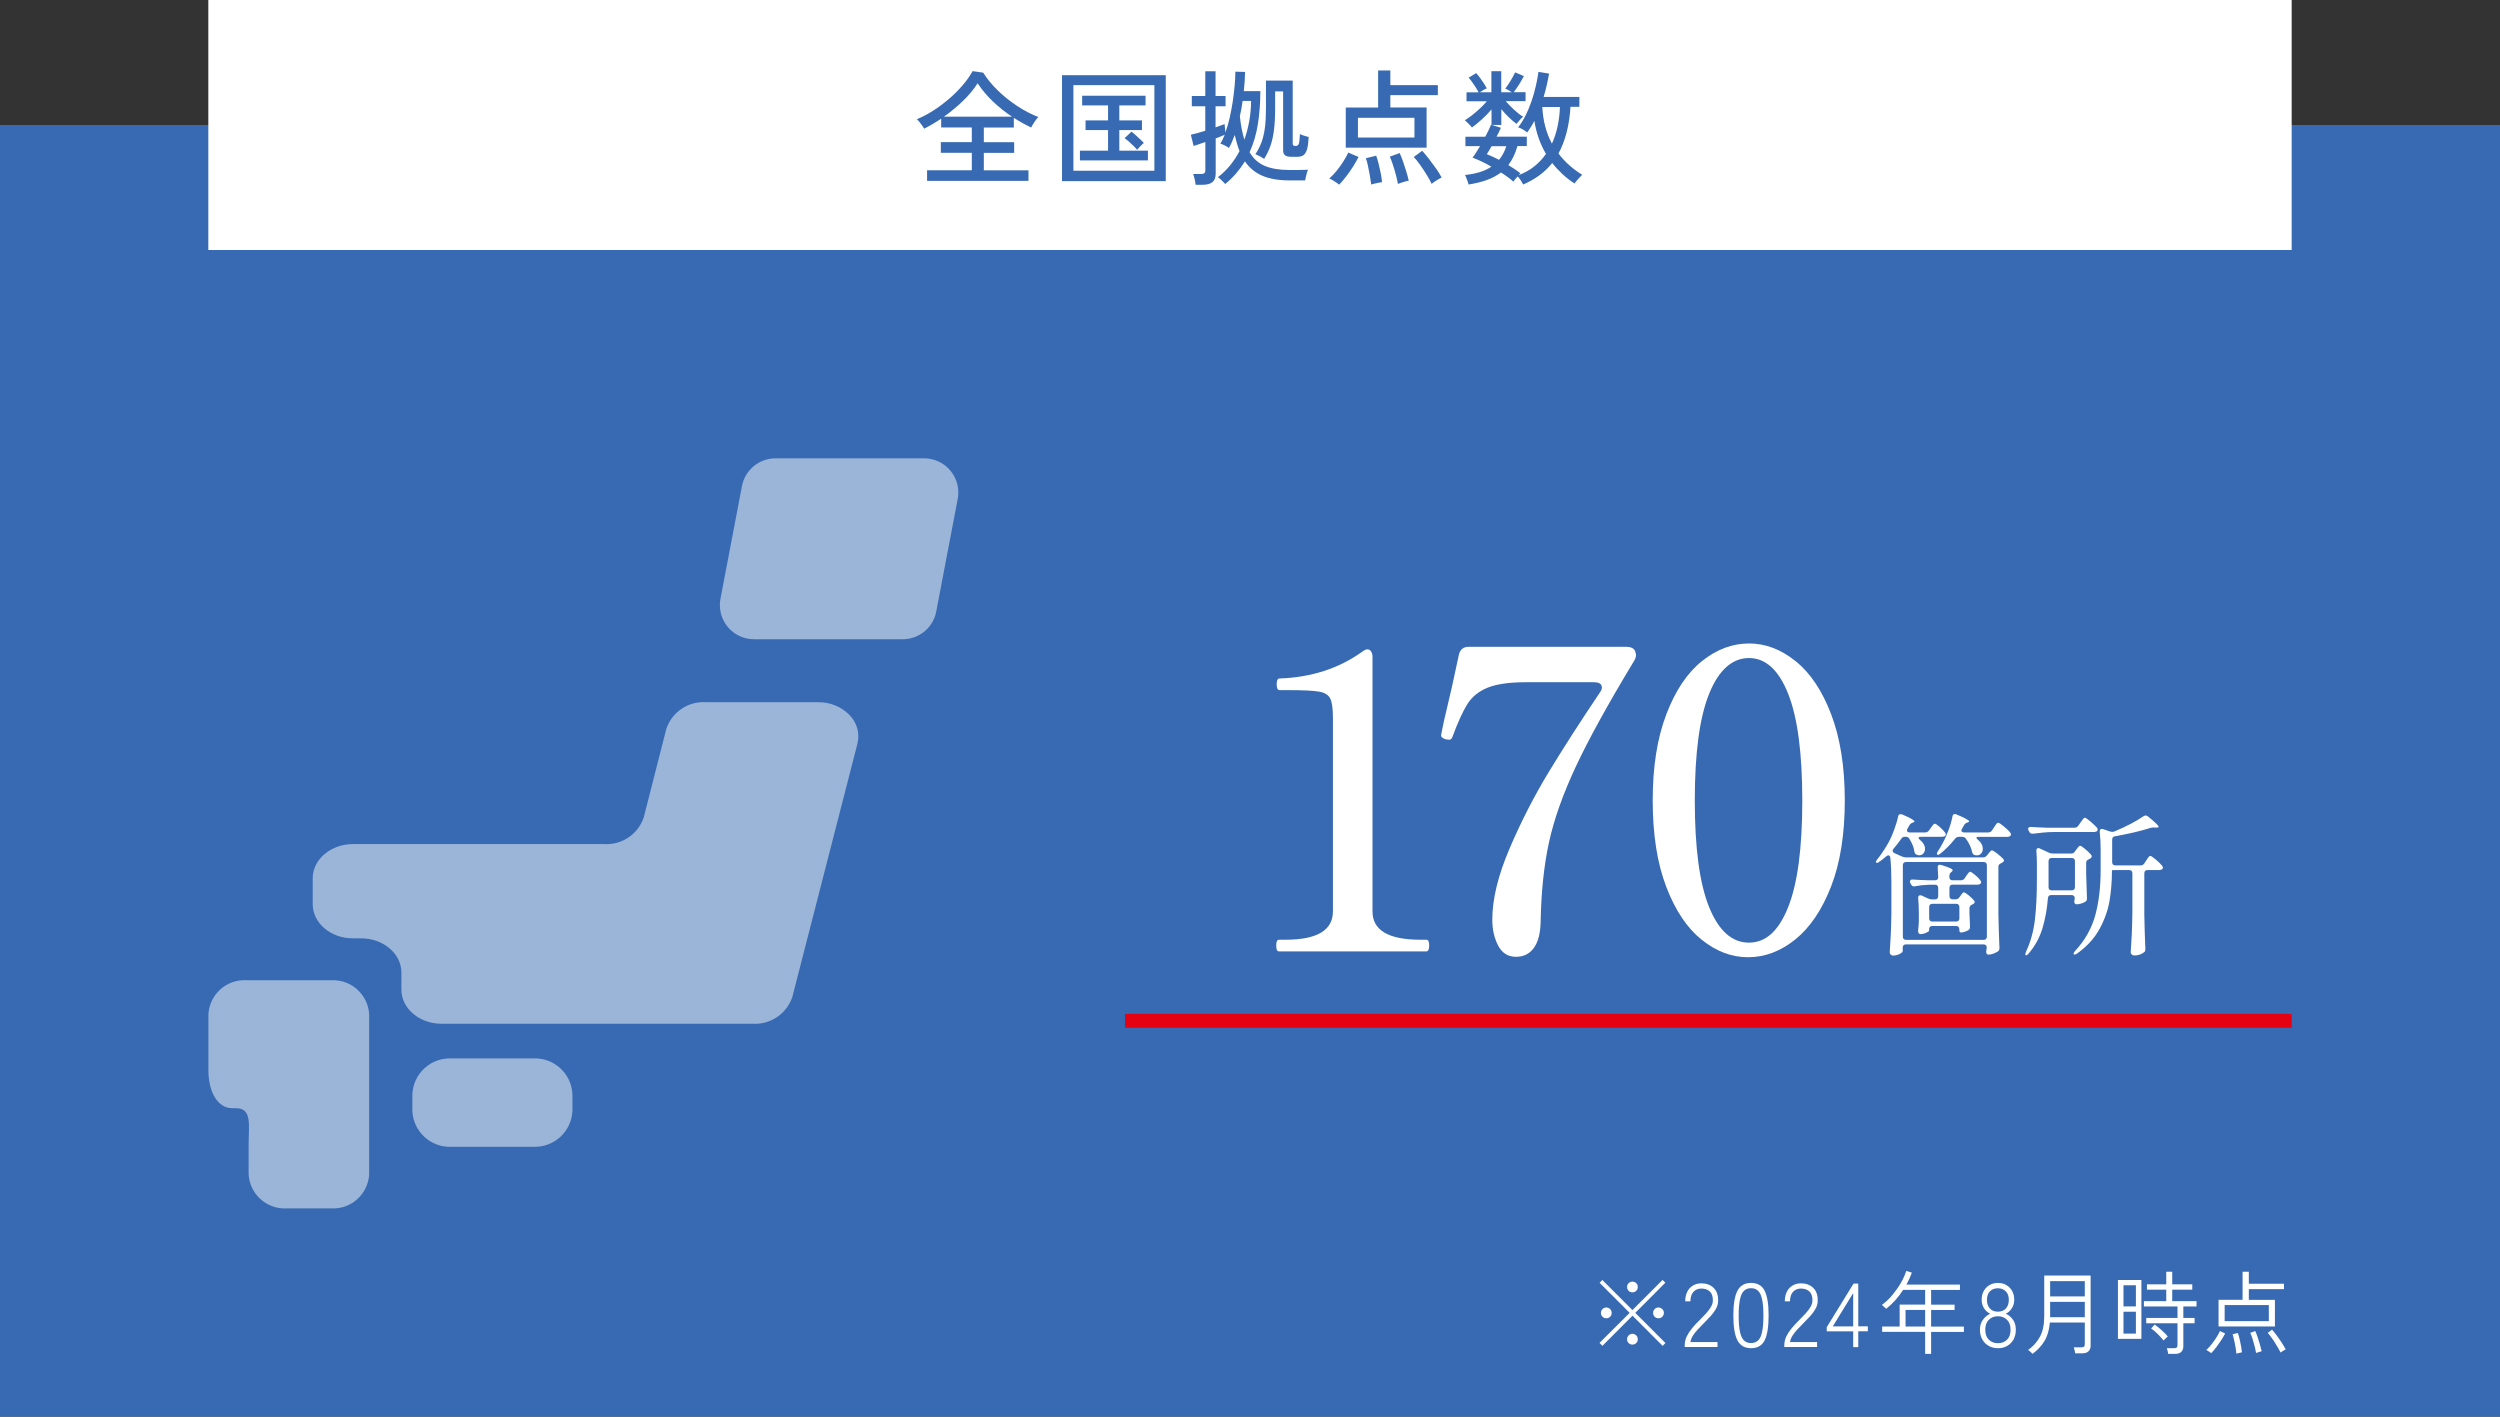 <?xml version="1.0" encoding="UTF-8"?>
<svg id="No" xmlns="http://www.w3.org/2000/svg" viewBox="0 0 360 204">
  <rect x="0" y="0" width="360" height="204" fill="#333333" stroke="none"/>
  <defs>
    <style>
      .cls-1, .cls-2, .cls-3 {
        stroke-width: 0px;
      }

      .cls-1, .cls-4 {
        fill: none;
      }

      .cls-2 {
        fill: #376ab2;
      }

      .cls-5 {
        opacity: .5;
      }

      .cls-4 {
        stroke: #e50012;
        stroke-width: 2px;
      }

      .cls-6 {
        isolation: isolate;
      }

      .cls-3 {
        fill: #fff;
      }
    </style>
  </defs>
  <rect class="cls-2" y="18" width="360" height="186"/>
  <rect class="cls-3" x="30" width="300" height="36"/>
  <g>
    <g id="_あなたの手で_全国の医療現場を繋ぐ_" data-name="あなたの手で 全国の医療現場を繋ぐ " class="cls-6">
      <g class="cls-6">
        <path class="cls-3" d="M184.2,137c-.16,0-.27-.07-.33-.21-.06-.14-.09-.35-.09-.63s.03-.49.09-.63c.06-.14.17-.21.33-.21h.9c4.56,0,6.84-1.36,6.84-4.08v-27.9c0-1.32-.13-2.24-.39-2.76-.26-.52-.8-.85-1.62-.99-.82-.14-2.27-.21-4.35-.21h-1.32c-.28,0-.42-.28-.42-.84s.14-.84.42-.84c4.56-.16,8.52-1.44,11.88-3.84.32-.24.58-.36.78-.36s.37.1.51.3c.14.2.21.46.21.78v36.66c0,2.72,2.3,4.08,6.9,4.08h.84c.16,0,.27.07.33.21.06.14.09.35.09.63,0,.56-.14.84-.42.84h-21.18Z"/>
        <path class="cls-3" d="M215.73,136.16c-.56-1.08-.84-2.32-.84-3.72,0-2.96.83-6.38,2.49-10.26,1.66-3.88,3.54-7.55,5.64-11.01s4.55-7.27,7.35-11.43c.2-.28.3-.52.3-.72,0-.52-.38-.78-1.14-.78h-9.78c-2.4,0-4.24.26-5.52.78s-2.25,1.3-2.91,2.34c-.66,1.04-1.39,2.64-2.19,4.8-.08.16-.15.26-.21.3-.06.04-.15.06-.27.06l-.48-.06c-.44-.16-.66-.34-.66-.54l.12-.66.3-1.44c.84-3.48,1.56-6.68,2.16-9.6.2-.72.66-1.08,1.38-1.08h22.68c.72,0,1.16.22,1.32.66l.12.48c0,.32-.12.66-.36,1.02-3.72,6.16-6.5,11.21-8.34,15.15-1.84,3.94-3.12,7.56-3.84,10.86-.72,3.3-1.12,7.13-1.2,11.49-.04,1.64-.37,2.88-.99,3.72-.62.84-1.47,1.26-2.55,1.26-1.16,0-2.02-.54-2.58-1.62Z"/>
        <path class="cls-3" d="M245.04,135.32c-2.1-1.68-3.8-4.22-5.1-7.62-1.3-3.4-1.95-7.54-1.95-12.42s.65-8.97,1.95-12.39c1.3-3.42,3.01-5.98,5.13-7.68,2.12-1.7,4.38-2.55,6.78-2.55s4.6.85,6.72,2.55c2.12,1.7,3.83,4.26,5.13,7.68,1.3,3.42,1.95,7.55,1.95,12.39s-.66,9.01-1.98,12.39-3.04,5.92-5.16,7.62c-2.12,1.7-4.38,2.55-6.78,2.55s-4.59-.84-6.69-2.52ZM257.49,130.64c1.36-3.4,2.04-8.52,2.04-15.36s-.68-11.97-2.04-15.39-3.24-5.13-5.64-5.13-4.35,1.71-5.73,5.13c-1.38,3.42-2.07,8.55-2.07,15.39s.69,11.96,2.07,15.36c1.38,3.4,3.29,5.1,5.73,5.1s4.28-1.7,5.64-5.1Z"/>
        <path class="cls-3" d="M287.58,122.9c.38.29.67.55.88.78.07.07.11.15.11.22,0,.12-.07.21-.2.29l-.2.11c-.13.06-.23.12-.3.2-.07.07-.1.18-.1.31v6.8c.03,1.6.08,3.21.15,4.84v.09c0,.21-.07.36-.22.46-.21.13-.43.24-.67.33-.24.09-.46.13-.67.13h-.09c-.18-.04-.26-.19-.26-.44.03-.12.04-.21.04-.26l.04-.27v-.04c0-.15-.04-.26-.12-.34s-.19-.12-.34-.12h-11.18c-.15,0-.26.04-.34.12s-.12.2-.12.34v.51c0,.12-.15.25-.44.41-.29.15-.61.23-.95.23-.12,0-.23-.04-.33-.13-.1-.09-.15-.19-.15-.31.06-.87.11-1.71.15-2.52.04-.81.07-1.88.09-3.2v-4.38c0-1.33-.05-2.52-.15-3.54-.03-.23-.12-.35-.29-.35-.1,0-.21.05-.31.15-.37.32-.7.58-.99.77-.19.16-.35.2-.46.11-.03-.03-.04-.06-.04-.09,0-.06.07-.18.22-.38.45-.56.94-1.27,1.45-2.13.32-.54.63-1.2.91-1.96.29-.76.5-1.45.63-2.07.04-.22.16-.33.35-.33.1,0,.18.02.24.04,1.17.5,1.76.84,1.76,1.01,0,.06-.07.11-.2.15l-.07.02c-.22.09-.38.23-.48.42l-.24.44c-.06.07-.09.16-.09.26,0,.09.04.16.11.21.07.05.17.08.29.08h2.22c.23,0,.42-.1.55-.29l.24-.33c.06-.07.12-.16.19-.26.07-.1.14-.19.21-.27.07-.07.14-.11.2-.11.12,0,.36.16.71.47.36.32.62.59.78.83.06.06.09.14.09.24s-.04.18-.11.24c-.12.07-.26.11-.44.11h-3.04c-.22,0-.33.05-.33.15,0,.07.07.18.22.31.47.38.71.81.71,1.28,0,.26-.08.48-.24.66-.16.18-.36.26-.59.26-.13,0-.26-.03-.38-.09-.18-.07-.29-.24-.33-.51-.07-.54-.31-1.13-.7-1.76-.12-.21-.3-.31-.55-.31h-.09c-.25,0-.43.1-.55.31-.38.54-.75,1.01-1.1,1.41-.09.1-.13.2-.13.29,0,.15.09.26.26.35l1.08.48c.21.09.4.13.57.13h11.09c.23,0,.42-.09.57-.26l.18-.24c.06-.06.14-.16.25-.3.11-.14.21-.21.3-.21.1,0,.34.14.73.43ZM274.13,135.22c.08.08.2.12.34.12h11.18c.15,0,.26-.04.34-.12s.12-.2.12-.34v-10.29c0-.15-.04-.26-.12-.34s-.19-.12-.34-.12h-11.18c-.15,0-.26.04-.34.12s-.12.2-.12.34v10.29c0,.15.04.26.12.34ZM278.99,127.52c-.08-.08-.19-.12-.34-.12h-.86c-.73.03-1.41.1-2.03.22-.03.02-.08.02-.15.02-.19,0-.33-.1-.42-.31l-.09-.15c-.04-.09-.07-.18-.07-.26s.04-.16.11-.21c.07-.05.18-.07.31-.06.5.04,1.25.08,2.24.11h.95c.31,0,.46-.15.46-.46l-.07-1.34v-.09c0-.23.1-.35.31-.35.03,0,.1.01.22.04.62.19,1.04.35,1.28.46s.35.22.35.31c0,.06-.05.12-.15.2l-.02.02c-.21.15-.31.33-.31.55v.2c0,.15.04.26.12.34.08.08.19.12.34.12h1.21c.23,0,.42-.1.55-.31l.2-.31c.04-.06.11-.15.19-.26s.15-.21.21-.26.12-.09.18-.09c.1,0,.33.15.69.45s.62.57.78.8c.07.1.11.19.11.26,0,.09-.04.17-.13.24-.1.07-.23.11-.37.11h-3.61c-.15,0-.26.04-.34.12s-.12.2-.12.34v1.19c0,.15.04.26.12.34.08.08.19.12.34.12h.42c.23,0,.42-.1.55-.29l.15-.2c.04-.06.12-.16.22-.3s.2-.21.29-.21c.1,0,.32.13.66.41.34.27.6.53.79.76.06.06.09.13.09.22,0,.12-.07.21-.22.29l-.13.07c-.26.1-.4.28-.4.53v.75l.04.86c0,.25.01.58.04.99,0,.13-.01.24-.04.33s-.09.16-.18.22c-.16.1-.35.19-.55.25-.21.07-.39.1-.55.1-.07,0-.13-.04-.17-.12s-.05-.19-.05-.34v-.02c0-.15-.04-.26-.12-.34-.08-.08-.2-.12-.34-.12h-3.43c-.15,0-.26.04-.34.12-.08.08-.12.19-.12.34v.22c0,.07-.14.17-.43.3s-.57.19-.85.19c-.09,0-.16-.04-.22-.13-.06-.09-.09-.19-.09-.31.04-.35.07-.68.09-.99l.02-.46v-.97c0-.89-.03-1.66-.09-2.31v-.09c0-.22.1-.33.29-.33.09,0,.16.01.22.04l.9.42c.21.09.4.13.57.13h.44c.15,0,.26-.04.34-.12s.12-.2.12-.34v-1.19c0-.15-.04-.26-.12-.34ZM282.03,132.58c.08-.08.12-.19.12-.34v-1.63c0-.15-.04-.26-.12-.34-.08-.08-.2-.12-.34-.12h-3.43c-.15,0-.26.04-.34.12-.08.08-.12.2-.12.34v1.63c0,.15.04.26.12.34s.19.12.34.12h3.43c.15,0,.26-.04.34-.12ZM288.55,119c.42.35.73.64.92.89.07.1.11.19.11.27,0,.09-.04.17-.13.24-.1.07-.24.11-.4.11h-4.14c-.21,0-.31.04-.31.13,0,.06.07.15.22.29.47.38.7.81.7,1.3,0,.28-.08.51-.24.68-.16.18-.37.26-.62.26-.12,0-.24-.02-.37-.07-.18-.07-.29-.24-.33-.51-.12-.57-.41-1.18-.88-1.83-.13-.18-.32-.26-.57-.26h-.42c-.24,0-.43.1-.57.29-.7.87-1.41,1.58-2.11,2.13-.22.18-.37.22-.46.13-.03-.03-.04-.06-.04-.11,0-.1.05-.23.15-.37.26-.4.47-.74.62-1.04.31-.54.6-1.18.88-1.92.28-.74.48-1.42.59-2.04.04-.23.16-.35.35-.35.09,0,.18.02.26.07,1.2.5,1.8.83,1.8.99,0,.04-.07.1-.2.15l-.09.02c-.21.07-.36.21-.46.4l-.26.46c-.07.12-.11.21-.11.29s.04.13.11.19c.07.05.17.08.29.08h3.46c.23,0,.42-.1.55-.29l.26-.4c.04-.06.11-.16.2-.3s.17-.24.23-.31c.07-.07.13-.1.19-.1.12,0,.39.17.81.52Z"/>
        <path class="cls-3" d="M298.79,122.6l.2-.26c.06-.07.14-.18.25-.33.11-.15.21-.22.3-.22.1,0,.34.15.71.46.37.31.66.59.87.84.06.07.09.15.09.24,0,.1-.07.2-.2.29l-.2.11c-.26.09-.4.26-.4.51v1.58c.04,1.53.08,2.69.11,3.48v.11c0,.21-.08.35-.24.44-.16.1-.36.19-.59.26s-.45.11-.64.11c-.13,0-.23-.05-.29-.15-.04-.09-.07-.17-.07-.24,0-.06.01-.15.04-.26l.04-.22c0-.15-.04-.26-.12-.34s-.19-.12-.34-.12h-2.95c-.28,0-.43.15-.46.44-.12,1.55-.38,3-.79,4.35s-1.07,2.55-1.98,3.62c-.19.23-.34.31-.44.24-.03-.03-.04-.08-.04-.15,0-.1.03-.21.09-.33.66-1.41,1.08-2.93,1.28-4.56.19-1.63.29-3.53.29-5.69v-2.4c0-.63-.02-1.25-.07-1.87v-.09c0-.1.03-.18.08-.24.05-.06.11-.09.19-.09s.15.02.24.07l1.28.59c.19.09.38.13.57.13h2.64c.23,0,.42-.09.55-.29ZM299.28,118.9l.29-.42c.06-.07.14-.18.23-.32.09-.14.18-.24.24-.31.07-.06.13-.1.19-.1.1,0,.37.18.79.54.42.36.74.66.95.91.06.07.09.16.09.26s-.04.18-.11.24c-.12.07-.26.11-.42.11h-5.85c-.89.01-1.86.1-2.9.24h-.13c-.21,0-.35-.09-.44-.29l-.09-.15c-.04-.09-.07-.17-.07-.24,0-.22.15-.31.44-.29.5.04,1.25.08,2.27.11h3.98c.23,0,.42-.1.55-.31ZM294.99,127.79c0,.13.04.23.12.31.08.07.19.11.32.11h2.9c.15,0,.26-.04.34-.12.08-.08.12-.19.12-.34v-3.74c0-.15-.04-.26-.12-.34-.08-.08-.19-.12-.34-.12h-2.88c-.15,0-.26.04-.34.12-.08.08-.12.2-.12.34v3.78ZM308.76,124.36l.26-.4c.04-.06.11-.16.2-.3.09-.14.17-.24.23-.31.07-.06.13-.1.19-.1.12,0,.38.18.8.53s.72.65.91.9c.07.1.11.19.11.26,0,.09-.04.17-.13.24-.12.07-.26.11-.42.11h-1.67c-.15,0-.26.04-.34.12-.08.08-.12.2-.12.34v6.01c.03,1.6.08,3.21.15,4.84v.11c0,.21-.07.35-.22.44-.38.29-.83.44-1.34.44-.15,0-.28-.04-.38-.13-.11-.09-.17-.19-.17-.31.06-.87.11-1.71.15-2.52.04-.81.07-1.88.09-3.2v-5.68c0-.15-.04-.26-.12-.34-.08-.08-.19-.12-.34-.12h-2.02l-.46.02v.02c0,1.57-.12,3.04-.35,4.41-.24,1.37-.72,2.72-1.45,4.05-.73,1.33-1.8,2.5-3.21,3.51-.24.16-.4.2-.48.11l-.04-.09c0-.07.07-.2.22-.38,1.44-1.55,2.41-3.29,2.92-5.19s.76-4.05.76-6.45v-2.99c0-.88-.04-1.72-.13-2.51v-.04c0-.26.1-.4.31-.4.04,0,.11.02.2.04l1.01.35c.15.03.24.04.29.04.12,0,.23-.02.33-.07,1.73-.73,3.12-1.46,4.16-2.18.12-.07.22-.11.31-.11.1,0,.22.05.35.15.56.46.95.8,1.18,1.02s.34.38.34.47c0,.07-.12.11-.35.11l-.29-.02h-.13c-.12,0-.26.02-.44.07-1.38.44-3.07.84-5.06,1.19-.28.04-.42.21-.42.48v3.26c0,.15.04.26.12.34.08.08.19.12.34.12h3.63c.23,0,.42-.1.55-.31Z"/>
      </g>
    </g>
    <line class="cls-4" x1="162" y1="147" x2="330" y2="147"/>
  </g>
  <g>
    <path class="cls-2" d="M133.5,26.03v-1.51h6.44v-2.52h-4.46v-1.53h4.46v-2.12h-4.41v-1.26c-.4.26-.8.52-1.21.76-.41.25-.83.47-1.25.68-.06-.12-.15-.27-.28-.45-.13-.18-.26-.36-.4-.53-.14-.17-.25-.3-.35-.39.77-.31,1.54-.72,2.33-1.22s1.54-1.07,2.27-1.69c.73-.62,1.38-1.28,1.97-1.96.59-.68,1.07-1.37,1.44-2.05l1.53.22c.54.86,1.23,1.71,2.08,2.54.85.83,1.77,1.57,2.78,2.24,1.01.67,2.03,1.2,3.08,1.61-.16.16-.34.39-.55.7-.21.31-.37.58-.48.81-.84-.4-1.67-.86-2.5-1.39v1.39h-4.32v2.12h4.37v1.53h-4.37v2.52h6.43v1.51h-14.6ZM135.94,16.8h9.79c-.98-.65-1.91-1.38-2.77-2.21-.86-.82-1.59-1.69-2.18-2.6-.55.86-1.25,1.71-2.1,2.53-.85.82-1.76,1.58-2.75,2.28Z"/>
    <path class="cls-2" d="M152.93,26.08v-15.25h14.94v15.25h-14.94ZM154.57,24.59h11.66v-12.33h-11.66v12.33ZM155.51,23.1v-1.4h4.05v-2.97h-3.24v-1.39h3.24v-2.16h-3.73v-1.39h9.13v1.39h-3.78v2.16h3.26v1.39h-3.26v2.97h4.12v1.4h-9.79ZM163.75,21.58c-.11-.14-.28-.33-.5-.55-.23-.22-.46-.44-.7-.65s-.44-.37-.61-.48l.99-.94c.16.11.35.27.59.49.24.22.47.43.7.64.23.21.39.38.49.51-.12.08-.29.23-.5.45-.21.22-.36.39-.46.52Z"/>
    <path class="cls-2" d="M172.17,26.59c-.02-.22-.07-.48-.14-.79-.07-.31-.14-.56-.22-.74h1.1c.24,0,.41-.04.51-.13.1-.08.15-.24.15-.47v-4.01c-.34.12-.66.23-.96.33s-.55.18-.73.24l-.4-1.62c.28-.06.6-.14.96-.24s.74-.21,1.12-.33v-3.53h-1.94v-1.48h1.94v-3.56h1.48v3.56h1.44v1.48h-1.44v3.04c.54-.19.97-.35,1.3-.47l.11,1.21c.24-.64.45-1.33.62-2.1.17-.76.32-1.54.44-2.33.12-.79.21-1.56.28-2.3.07-.74.1-1.42.1-2.03l1.4.04c-.01.44-.03.9-.06,1.37-.03.47-.07.93-.12,1.39h2.38c0,1.68-.12,3.25-.35,4.72-.23,1.47-.63,2.83-1.2,4.08.55.94,1.29,1.6,2.21,1.98.92.38,2.08.58,3.5.58h.44c.25,0,.53,0,.85,0,.32,0,.61-.01.88-.02.27,0,.45-.01.53-.03-.05.1-.1.25-.16.45-.06.2-.11.41-.15.62-.04.21-.08.37-.1.48h-2.23c-1.58,0-2.89-.22-3.93-.67s-1.88-1.13-2.51-2.07c-.37.6-.79,1.17-1.26,1.72-.47.55-1,1.06-1.58,1.54-.06-.07-.16-.17-.29-.31s-.27-.26-.41-.4c-.14-.13-.26-.22-.36-.27.64-.48,1.21-1.04,1.74-1.67.52-.64.98-1.33,1.38-2.09-.13-.35-.26-.71-.37-1.1-.11-.38-.22-.79-.32-1.22-.12.34-.25.66-.39.98-.14.32-.29.62-.44.89-.12-.1-.31-.21-.58-.35-.27-.14-.49-.23-.66-.28.12-.18.23-.38.33-.59.1-.22.2-.44.3-.68-.16.07-.35.15-.57.24-.22.09-.46.18-.73.28v5.08c0,.55-.15.96-.46,1.21-.31.26-.78.39-1.41.39h-1.01ZM179.19,20.11c.3-.84.53-1.73.7-2.66.17-.94.26-1.91.27-2.92h-1.22c-.05.37-.11.74-.18,1.12-.07.37-.14.74-.22,1.1.14,1.31.36,2.43.65,3.37ZM182.03,22.88c-.13-.1-.34-.22-.61-.37-.28-.15-.49-.25-.65-.3.37-.55.67-1.13.89-1.73.22-.6.38-1.3.49-2.11.1-.8.15-1.78.15-2.93v-3.83h3.85v9.07c0,.12.03.21.08.26.05.05.17.08.33.08.24,0,.4-.11.47-.32s.13-.68.16-1.4c.14.08.34.17.6.24.26.08.48.14.66.19-.04.76-.11,1.34-.23,1.75-.12.41-.29.69-.51.86-.22.16-.52.24-.89.24h-.86c-.41,0-.71-.07-.9-.21-.19-.14-.29-.38-.29-.71v-8.5h-1.15v2.29c0,1.27-.05,2.35-.16,3.22-.11.88-.28,1.64-.5,2.29-.23.65-.53,1.29-.92,1.92Z"/>
    <path class="cls-2" d="M192.84,26.59c-.1-.08-.23-.19-.41-.31-.17-.12-.35-.23-.54-.34-.19-.11-.34-.19-.48-.23.31-.26.65-.62,1.01-1.05.36-.44.7-.9,1.01-1.39.31-.49.55-.92.72-1.3l1.48.63c-.23.46-.5.93-.81,1.42-.31.49-.64.96-.98,1.4s-.67.83-1,1.17ZM193.79,21.26v-5.78h4.66v-5.33h1.76v2.11h6.84v1.44h-6.84v1.78h5.22v5.78h-11.65ZM195.54,19.8h8.14v-2.84h-8.14v2.84ZM197.45,26.57c-.04-.34-.1-.75-.18-1.23s-.18-.97-.28-1.44c-.1-.47-.2-.85-.3-1.12l1.48-.36c.12.31.24.7.35,1.16s.22.93.31,1.39c.09.47.15.89.19,1.26-.11.01-.26.04-.47.08l-.61.13c-.2.04-.37.09-.49.14ZM201.3,26.48c-.06-.36-.16-.79-.29-1.3-.13-.5-.28-1-.44-1.48-.16-.49-.31-.87-.44-1.14l1.42-.52c.17.36.34.78.5,1.26.17.48.32.96.47,1.44.14.48.26.91.34,1.28-.12.01-.29.05-.5.11-.21.06-.41.12-.61.19-.2.07-.35.12-.46.17ZM206.16,26.48c-.17-.36-.4-.79-.7-1.28s-.62-.97-.95-1.44c-.33-.47-.64-.85-.93-1.15l1.21-.9c.31.34.65.74,1.01,1.21s.7.94,1.03,1.4c.32.47.58.88.76,1.24-.11.05-.26.13-.46.25-.2.12-.39.24-.57.36-.18.12-.31.22-.4.31Z"/>
    <path class="cls-2" d="M219.36,26.61c-.06-.13-.17-.32-.33-.58-.16-.25-.32-.46-.48-.63-.12.13-.24.27-.36.41-.12.14-.21.26-.27.34-.49-.44-1.09-.88-1.78-1.31-.59.44-1.27.8-2.03,1.08-.77.28-1.64.49-2.63.65-.02-.1-.07-.24-.13-.42-.07-.19-.13-.37-.21-.56-.07-.19-.13-.31-.18-.39.77-.08,1.47-.22,2.11-.41s1.2-.46,1.69-.79c-.48-.28-.95-.53-1.42-.75s-.9-.41-1.3-.55c.16-.19.33-.43.51-.72.19-.29.38-.6.58-.94h-2.11v-1.35h2.86c.18-.34.34-.66.49-.96.14-.31.26-.56.34-.77l.07.02v-2.23c-.41.49-.87.97-1.38,1.43-.51.46-.99.86-1.45,1.18-.06-.1-.16-.22-.3-.36-.14-.14-.27-.28-.41-.41s-.23-.22-.31-.27c.32-.19.68-.44,1.06-.74s.77-.63,1.14-.98c.38-.35.7-.69.98-1.02h-2.93v-1.28h1.75c-.19-.35-.42-.72-.69-1.12-.27-.4-.52-.73-.75-1l1.08-.65c.17.18.35.4.55.67.2.27.38.54.56.81.17.27.31.51.42.71-.13.05-.3.13-.5.25-.2.12-.37.23-.51.32h1.67v-3.04h1.42v3.04h1.53c-.14-.1-.31-.2-.5-.31-.19-.11-.34-.18-.45-.22.26-.34.53-.73.79-1.17.26-.44.47-.83.63-1.17l1.26.54c-.18.35-.41.74-.68,1.19-.28.44-.54.82-.79,1.13h1.71v1.28h-2.86c.35.41.75.83,1.21,1.25s.9.76,1.3,1c-.12.08-.29.24-.49.48-.21.23-.36.42-.46.55-.37-.28-.75-.6-1.12-.96-.38-.37-.74-.75-1.07-1.16v2.27h-1.37l1.31.41c-.08.19-.18.4-.28.61-.1.22-.22.44-.35.67h4.36v1.35h-1.35c-.3,1.09-.74,2-1.31,2.74.31.19.62.39.91.58s.57.4.82.6c-.02.02-.06.06-.1.11s-.09.1-.15.16c.86-.32,1.62-.75,2.27-1.27.65-.52,1.21-1.12,1.67-1.79-.84-1.43-1.4-3.01-1.67-4.75-.16.3-.32.59-.5.87-.17.28-.35.55-.53.8-.13-.12-.33-.26-.6-.42-.27-.16-.51-.27-.71-.33.4-.49.76-1.07,1.09-1.73s.62-1.36.86-2.09c.25-.73.45-1.46.61-2.17s.29-1.38.37-1.99l1.53.25c-.1.55-.21,1.11-.34,1.67-.13.56-.28,1.13-.45,1.69h5.15v1.42h-1.28c-.08,1.34-.27,2.58-.56,3.7s-.68,2.13-1.17,3.03c.91,1.2,2.05,2.22,3.42,3.06-.11.1-.24.23-.4.41-.16.17-.3.34-.44.49-.14.16-.22.28-.26.36-.65-.42-1.24-.88-1.77-1.38-.53-.5-1.02-1.02-1.45-1.58-1.04,1.32-2.44,2.35-4.18,3.1ZM215.87,23.01c.23-.28.43-.58.6-.9.17-.32.32-.68.44-1.06h-2.11c-.13.23-.26.44-.38.63-.12.19-.23.37-.32.52.28.11.56.23.86.37.3.14.6.29.9.44ZM223.48,20.67c.36-.78.63-1.62.82-2.51.19-.89.3-1.81.33-2.75h-2.54c.05.98.19,1.91.42,2.79.23.88.55,1.7.96,2.47Z"/>
  </g>
  <g class="cls-5">
    <rect class="cls-1" x="30" y="66" width="108" height="108"/>
    <g id="_日本地図のアイコン" data-name="日本地図のアイコン">
      <path id="_パス_775" data-name="パス 775" class="cls-3" d="M82.43,159.97c-.13,2.97-2.64,5.28-5.62,5.17h-11.81c-2.98.12-5.49-2.19-5.62-5.17v-2.39c.13-2.98,2.64-5.29,5.62-5.17h11.81c2.98-.12,5.49,2.19,5.62,5.17v2.39Z"/>
      <path id="_パス_776" data-name="パス 776" class="cls-3" d="M35.79,141.15h-.86c-2.86.15-5.06,2.59-4.92,5.45v7.53c0,3.01,1.27,5.45,3.44,5.45h.54c2.35,0,1.81,2.44,1.81,5.45v3.53c-.14,2.86,2.06,5.29,4.92,5.45h7.52c2.86-.15,5.06-2.59,4.92-5.45v-21.95c.14-2.86-2.06-5.3-4.92-5.45h-12.44Z"/>
      <path id="_パス_777" data-name="パス 777" class="cls-3" d="M101.59,101.11c-2.54-.13-4.86,1.46-5.65,3.88l-3.23,12.68c-.8,2.42-3.11,4.01-5.65,3.88h-36.24c-3.19,0-5.79,2.21-5.79,4.92v3.73c0,2.72,2.59,4.92,5.79,4.92h1.19c3.19,0,5.79,2.21,5.79,4.93v2.45c0,2.72,2.59,4.92,5.79,4.92h44.86c2.54.13,4.85-1.46,5.65-3.87l9.37-36.46c.37-1.48-.07-3.05-1.14-4.13-1.19-1.2-2.82-1.87-4.51-1.84h-16.21Z"/>
      <path id="_パス_778" data-name="パス 778" class="cls-3" d="M134.82,88.06c-.44,2.32-2.47,4-4.84,3.99h-21.4c-2.72,0-4.92-2.2-4.92-4.92,0-.31.03-.62.09-.92l3.09-16.21c.44-2.32,2.47-4,4.84-4h21.4c2.72,0,4.92,2.21,4.92,4.93,0,.31-.03.61-.09.92l-3.09,16.21Z"/>
    </g>
  </g>
  <g>
    <path class="cls-3" d="M239.44,193.82l-4.36-4.36-4.33,4.34-.42-.42,4.34-4.33-4.33-4.33.4-.4,4.33,4.33,4.34-4.34.4.4-4.33,4.34,4.34,4.34-.4.42ZM231.31,189.83c-.22,0-.4-.07-.55-.22-.15-.15-.23-.33-.23-.55s.08-.4.23-.55c.15-.15.34-.23.55-.23s.4.08.55.23c.15.15.22.34.22.55s-.07.4-.22.55c-.15.15-.33.22-.55.22ZM235.07,186.1c-.22,0-.4-.07-.55-.22-.15-.15-.22-.33-.22-.55s.07-.4.22-.55c.15-.15.33-.22.55-.22s.4.07.55.22.22.33.22.55-.07.4-.22.55-.33.22-.55.22ZM235.07,193.62c-.22,0-.4-.07-.55-.22-.15-.15-.22-.33-.22-.55s.07-.4.22-.55c.15-.15.33-.23.55-.23s.4.08.55.23.22.34.22.55-.07.4-.22.55-.33.22-.55.22ZM238.82,189.83c-.22,0-.4-.07-.55-.22s-.22-.33-.22-.55.07-.4.22-.55.33-.23.55-.23.4.08.55.23c.15.15.23.34.23.55s-.08.4-.23.55c-.15.15-.34.22-.55.22Z"/>
    <path class="cls-3" d="M242.6,194v-.29c0-.44.1-.86.29-1.27.2-.4.46-.8.79-1.2.33-.39.7-.8,1.12-1.2.31-.31.6-.62.88-.92.27-.3.5-.6.68-.9s.28-.6.29-.9c.02-.59-.12-1.03-.42-1.33-.3-.29-.72-.44-1.25-.44-.45,0-.82.16-1.12.47-.29.32-.44.77-.44,1.37h-.75c0-.52.1-.98.29-1.37.19-.39.47-.69.82-.9.35-.21.75-.32,1.2-.32.75,0,1.34.22,1.79.66.45.44.66,1.06.64,1.86,0,.4-.11.78-.31,1.14-.2.36-.45.71-.76,1.05s-.64.68-1,1.04c-.3.3-.59.6-.87.9s-.51.6-.7.9c-.19.3-.31.61-.35.91h3.9v.71h-4.71Z"/>
    <path class="cls-3" d="M252.15,194.14c-.92,0-1.57-.38-1.96-1.13-.39-.75-.59-1.95-.59-3.58s.2-2.81.59-3.56c.39-.75,1.04-1.13,1.96-1.13s1.58.38,1.96,1.13c.38.75.57,1.94.57,3.56s-.19,2.82-.57,3.58c-.38.75-1.04,1.13-1.96,1.13ZM252.15,193.4c.41,0,.74-.12,1.01-.37s.46-.66.58-1.24c.13-.58.19-1.37.19-2.35s-.06-1.76-.19-2.33c-.12-.58-.32-.99-.58-1.24s-.6-.37-1.01-.37-.74.12-1.01.37-.46.66-.58,1.24c-.13.58-.19,1.35-.19,2.33s.06,1.77.19,2.35c.12.58.32.99.58,1.24s.6.37,1.01.37Z"/>
    <path class="cls-3" d="M256.94,194v-.29c0-.44.1-.86.29-1.27.2-.4.46-.8.79-1.2.33-.39.7-.8,1.12-1.2.31-.31.6-.62.88-.92.27-.3.5-.6.68-.9s.28-.6.29-.9c.02-.59-.12-1.03-.42-1.33-.3-.29-.72-.44-1.25-.44-.45,0-.82.16-1.12.47-.29.32-.44.77-.44,1.37h-.75c0-.52.1-.98.29-1.37.19-.39.47-.69.82-.9.35-.21.75-.32,1.2-.32.75,0,1.34.22,1.79.66.45.44.66,1.06.64,1.86,0,.4-.11.78-.31,1.14-.2.36-.45.71-.76,1.05s-.64.68-1,1.04c-.3.3-.59.6-.87.9s-.51.6-.7.9c-.19.3-.31.61-.35.91h3.9v.71h-4.71Z"/>
    <path class="cls-3" d="M266.86,194v-2.29h-3.81v-.6l3.86-6.27h.68v6.15h1.38v.71h-1.38v2.29h-.73ZM263.92,191h2.94v-4.8l-2.94,4.8Z"/>
    <path class="cls-3" d="M277.22,194.95v-3.16h-6.19v-.77h2.52v-3.16h3.67v-2.12h-3.17c-.68,1.07-1.49,1.98-2.44,2.73-.03-.03-.09-.09-.17-.16-.08-.07-.17-.15-.25-.23s-.16-.13-.21-.16c.55-.41,1.07-.89,1.53-1.45s.87-1.14,1.22-1.74c.34-.6.6-1.18.77-1.72l.81.25c-.21.57-.47,1.14-.78,1.72h7.7v.77h-4.15v2.12h3.38v.77h-3.38v2.39h4.72v.77h-4.72v3.16h-.84ZM274.4,191.02h2.82v-2.39h-2.82v2.39Z"/>
    <path class="cls-3" d="M287.7,194.14c-.5,0-.95-.11-1.34-.34-.39-.22-.7-.54-.92-.94s-.33-.86-.33-1.38c0-.55.14-1.03.42-1.42s.63-.69,1.05-.88c-.37-.19-.67-.46-.89-.81s-.33-.75-.33-1.22.1-.89.3-1.25c.2-.36.47-.64.83-.85.35-.21.76-.31,1.22-.31s.86.1,1.21.31c.35.21.63.49.83.85.2.36.3.78.3,1.25s-.11.88-.33,1.22c-.22.35-.52.62-.89.81.43.19.78.48,1.05.88.27.39.4.87.4,1.42,0,.52-.11.98-.32,1.38-.22.4-.52.71-.9.94-.39.23-.83.34-1.34.34ZM287.7,193.42c.54,0,.97-.17,1.31-.5.34-.33.51-.81.51-1.44s-.17-1.09-.51-1.43-.78-.51-1.31-.51-.96.17-1.31.51c-.34.34-.51.81-.51,1.43s.17,1.1.51,1.44c.34.33.78.5,1.31.5ZM287.7,188.88c.48,0,.87-.15,1.15-.46.28-.31.42-.72.42-1.24s-.14-.94-.44-1.23c-.29-.29-.67-.44-1.14-.44s-.86.15-1.14.44c-.29.29-.43.71-.43,1.23s.14.93.42,1.24c.28.31.67.46,1.15.46Z"/>
    <path class="cls-3" d="M292.69,194.96c-.06-.08-.16-.18-.29-.29-.13-.12-.25-.21-.36-.27.71-.49,1.28-1.12,1.7-1.89.42-.76.63-1.75.63-2.98v-5.85h6.68v10.09c0,.34-.1.61-.3.81s-.51.3-.92.3h-1.01c0-.12-.04-.27-.08-.45-.04-.18-.09-.31-.13-.41h1.08c.19,0,.33-.03.4-.1.08-.07.12-.18.12-.36v-3.11h-5.03c-.1,1.09-.36,1.99-.79,2.68-.43.7-1,1.3-1.69,1.81ZM295.22,186.68h4.99v-2.2h-4.99v2.2ZM295.22,189.68h4.99v-2.21h-4.99v2.21Z"/>
    <path class="cls-3" d="M304.98,192.8v-8.48h3.38v8.48h-3.38ZM305.78,188.12h1.79v-3.04h-1.79v3.04ZM305.78,192.04h1.79v-3.15h-1.79v3.15ZM312.22,194.96c-.02-.12-.04-.26-.08-.43-.04-.17-.08-.29-.12-.39h1.03c.19,0,.32-.03.4-.1.07-.07.11-.18.11-.36v-3.13h-4.5v-.77h4.5v-1.65h-4.84v-.77h3.22v-1.65h-2.78v-.77h2.78v-1.81h.86v1.81h2.89v.77h-2.89v1.65h3.5v.77h-1.9v1.65h1.62v.77h-1.62v3.33c0,.32-.1.58-.29.78s-.5.3-.92.3h-.96ZM311.55,193.03c-.24-.3-.53-.62-.86-.95-.33-.33-.64-.59-.93-.78l.51-.57c.33.24.67.52,1.03.84s.64.61.86.88c-.03.03-.1.08-.19.17-.09.09-.18.17-.26.25-.08.08-.13.14-.15.16Z"/>
    <path class="cls-3" d="M318.43,194.86s-.1-.08-.21-.15c-.1-.07-.21-.13-.31-.2-.1-.07-.17-.1-.21-.11.16-.14.34-.32.53-.54.19-.22.38-.46.57-.73.19-.26.36-.52.51-.78.16-.26.28-.48.36-.68l.75.35c-.16.31-.35.64-.58.99s-.47.69-.71,1.01c-.25.32-.48.6-.71.83ZM319.47,191v-3.83h3.46v-4.04h.9v1.73h5.06v.77h-5.06v1.55h3.76v3.83h-8.11ZM320.35,190.24h6.36v-2.31h-6.36v2.31ZM322.04,194.91c-.02-.17-.05-.39-.08-.64-.04-.26-.09-.52-.14-.8s-.11-.54-.17-.77-.11-.43-.15-.57l.75-.18c.09.24.17.53.25.86.08.33.15.67.21,1.01.06.34.1.65.13.92-.03,0-.11.01-.22.04-.11.03-.23.05-.34.08-.11.03-.19.05-.23.07ZM324.87,194.83c-.04-.26-.1-.58-.2-.95-.1-.37-.2-.74-.31-1.1-.11-.36-.22-.64-.33-.85l.73-.26c.11.25.23.55.35.91.12.36.23.71.33,1.07s.18.67.24.93c-.04,0-.12.03-.24.07-.12.03-.23.07-.34.1-.11.03-.19.06-.23.08ZM328.41,194.77c-.09-.18-.21-.4-.36-.66-.15-.26-.32-.53-.49-.81s-.35-.54-.53-.77c-.17-.24-.33-.44-.48-.59l.62-.47c.23.24.47.54.72.89s.5.7.72,1.05.4.65.53.9c-.04.02-.12.06-.22.12-.1.06-.21.13-.31.19-.1.07-.17.12-.21.15Z"/>
  </g>
</svg>